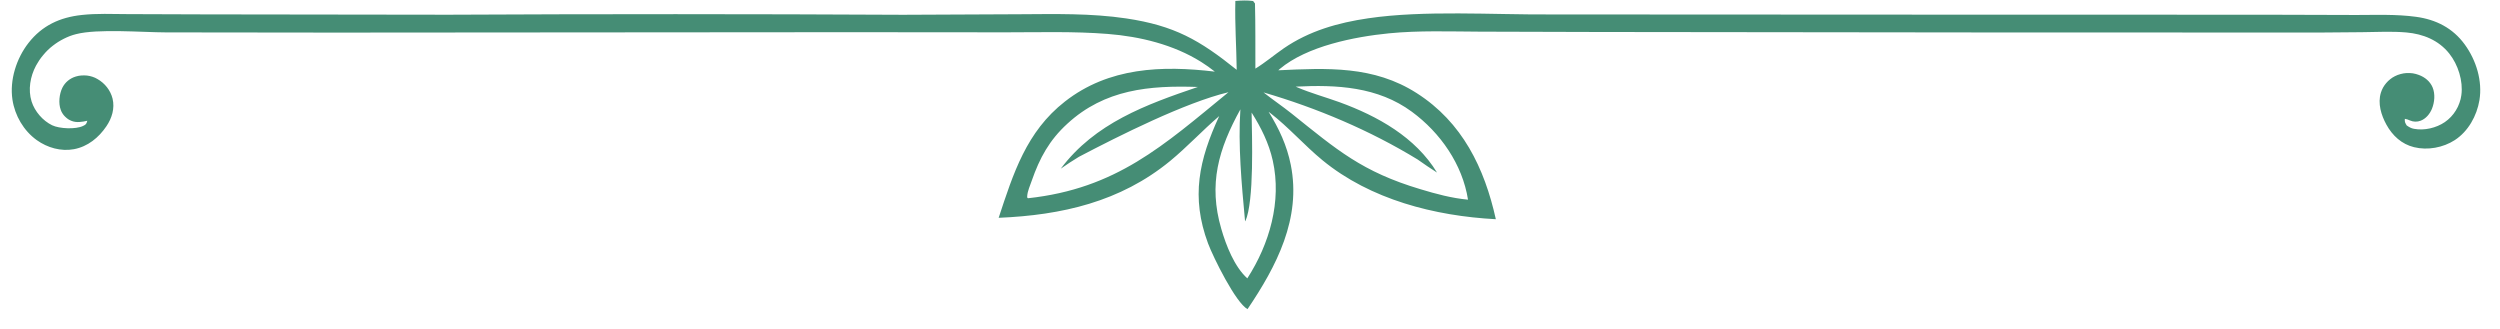 <svg version="1.2" xmlns="http://www.w3.org/2000/svg" viewBox="0 0 372 49" width="372" height="49">
	<title>New Project</title>
	<style>
		.s0 { fill: #458d75 } 
	</style>
	<path id="&lt;Compound Path&gt;" fill-rule="evenodd" class="s0" d="m366.77 6.64c1.69 2.33 2.64 5.4 2.17 8.27-0.39 2.33-1.66 4.63-3.67 5.94-1.73 1.12-4.05 1.55-6.06 1.05-1.84-0.45-3.21-1.71-4.11-3.35-0.78-1.42-1.32-3.16-0.82-4.77q0.06-0.19 0.14-0.38 0.08-0.19 0.18-0.37 0.1-0.18 0.22-0.35 0.12-0.16 0.25-0.32 0.13-0.16 0.28-0.3 0.15-0.14 0.31-0.27 0.16-0.12 0.33-0.24 0.17-0.11 0.35-0.2 0.21-0.11 0.42-0.19 0.22-0.08 0.44-0.14 0.23-0.06 0.45-0.1 0.23-0.04 0.46-0.05 0.23-0.01 0.46 0 0.24 0.01 0.46 0.04 0.23 0.04 0.46 0.1 0.22 0.06 0.43 0.14c0.9 0.33 1.67 0.95 2.05 1.85 0.41 0.98 0.3 2.22-0.1 3.2-0.31 0.75-0.89 1.46-1.67 1.76-0.53 0.2-1.09 0.19-1.61-0.04-0.28-0.12-0.45-0.19-0.75-0.24-0.03 0.49 0.03 0.56 0.28 0.99 0.36 0.24 0.66 0.43 1.09 0.5 1.52 0.29 3.31-0.13 4.58-1q0.25-0.17 0.48-0.37 0.23-0.2 0.44-0.42 0.21-0.22 0.39-0.46 0.19-0.24 0.34-0.5 0.16-0.26 0.29-0.53 0.13-0.27 0.23-0.56 0.11-0.28 0.18-0.58 0.07-0.29 0.11-0.59c0.29-2.1-0.49-4.55-1.8-6.19-1.59-2-3.9-2.92-6.38-3.14-2.18-0.19-4.43-0.06-6.61-0.04q-5.62 0.07-11.23 0.05l-43.93-0.01-58.72-0.07-17.4-0.05c-4.5-0.02-9.03-0.19-13.51 0.25-5.13 0.51-12.19 1.9-16.24 5.3l-0.22 0.2c7.27-0.34 14.2-0.7 20.6 3.4 6.78 4.33 10.08 11.13 11.77 18.76-9.09-0.48-18.67-2.92-25.8-8.78-2.7-2.22-5.02-4.9-7.79-7.04l-0.22-0.16c1.55 2.5 2.72 5 3.3 7.9 1.59 7.96-2.12 15.07-6.44 21.46-1.75-0.94-5.09-7.69-5.87-9.77-2.58-6.93-1.35-12.44 1.66-18.96-2.51 2.15-4.76 4.59-7.31 6.69-7.41 6.08-16.14 8.06-25.51 8.45 2.18-6.6 4.12-12.82 9.86-17.3 6.52-5.1 14.43-5.39 22.31-4.45q-0.98-0.78-2.03-1.44c-4.13-2.59-9.11-3.79-13.91-4.17-5.02-0.4-10.09-0.24-15.12-0.24l-23.54-0.02-76.18 0.06-25.29-0.03c-3.6-0.01-10.17-0.57-13.38 0.26q-0.24 0.06-0.47 0.13-0.23 0.08-0.46 0.16-0.23 0.09-0.46 0.19-0.22 0.1-0.44 0.21-0.22 0.1-0.43 0.23-0.21 0.12-0.42 0.25-0.2 0.13-0.4 0.27-0.2 0.14-0.39 0.29-0.19 0.15-0.38 0.31-0.18 0.16-0.36 0.33-0.17 0.17-0.34 0.35-0.16 0.18-0.32 0.37-0.16 0.18-0.31 0.38-0.14 0.19-0.28 0.39-0.14 0.21-0.26 0.42-0.13 0.2-0.25 0.42c-0.85 1.6-1.2 3.56-0.65 5.32 0.47 1.48 1.66 2.86 3.06 3.54 1.08 0.52 3.5 0.63 4.6 0.1 0.47-0.22 0.49-0.31 0.63-0.77-0.77 0.17-1.59 0.32-2.34 0.02q-0.14-0.05-0.27-0.12-0.13-0.07-0.26-0.15-0.12-0.09-0.23-0.18-0.12-0.1-0.22-0.2-0.11-0.11-0.2-0.22-0.09-0.12-0.17-0.24-0.08-0.13-0.15-0.26-0.06-0.13-0.11-0.27c-0.37-0.97-0.22-2.36 0.23-3.28 0.41-0.83 1.14-1.43 2.03-1.69q0.2-0.06 0.41-0.1 0.2-0.04 0.41-0.05 0.2-0.02 0.41-0.01 0.21 0 0.41 0.02 0.21 0.03 0.41 0.07 0.2 0.05 0.4 0.11 0.2 0.07 0.39 0.15 0.18 0.09 0.36 0.19c1.1 0.62 1.95 1.69 2.25 2.92 0.35 1.44-0.1 2.91-0.92 4.11-1.14 1.69-2.78 3.03-4.83 3.41-1.93 0.36-3.95-0.22-5.53-1.35-1.96-1.41-3.26-3.65-3.62-6.03-0.43-2.93 0.59-6.12 2.39-8.43 2.04-2.61 4.69-3.81 7.91-4.16 2.24-0.25 4.58-0.14 6.84-0.13l11.48 0.04 36.25 0.05q33.83-0.17 67.66 0.01l17.34-0.08c5.29-0.03 10.6-0.16 15.86 0.62 7.19 1.08 10.89 3.2 16.44 7.65-0.04-3.43-0.29-6.83-0.2-10.25 0.9-0.07 1.73-0.11 2.64 0.01l0.28 0.37c0.08 3.22 0.05 6.46 0.06 9.69 1.47-0.9 2.82-2.05 4.24-3.03 3.78-2.59 8.06-3.8 12.56-4.46 8.3-1.22 18.5-0.52 27.03-0.57l59.42 0.03 47.2 0.01 13.35 0.04c2.94 0 5.98-0.13 8.89 0.27 2.98 0.4 5.49 1.67 7.28 4.14zm-183.97 7.08c-6.44 1.54-16.2 6.44-22.25 9.61-0.92 0.57-1.83 1.14-2.71 1.77 5.1-6.78 12.66-9.53 20.4-12.16-7.22-0.25-13.85 0.35-19.42 5.47-2.68 2.45-4.12 5.1-5.3 8.49-0.24 0.7-0.62 1.52-0.67 2.26-0.02 0.26-0.04 0.19 0.11 0.34 13.16-1.43 20.15-7.84 29.84-15.78zm3.44 3.03c0.05 3.6 0.41 13.18-0.94 16.19l-0.05-0.19c-0.49-5.3-1.04-11.17-0.68-16.48-3.26 5.92-4.79 11.12-2.84 17.79 0.71 2.45 1.94 5.62 3.87 7.36 3.31-5.13 5.14-11.46 3.79-17.52-0.59-2.62-1.73-4.9-3.15-7.15zm27.59 8.93q-1.47-0.94-2.89-1.95c-7.07-4.32-14.97-7.66-22.93-9.98 1.38 1.09 2.83 2.07 4.2 3.16 6.74 5.4 10.47 8.65 19.14 11.24 2.31 0.7 4.68 1.34 7.09 1.56-0.83-5.26-4.11-9.96-8.35-13.08-5.08-3.74-11.2-4.05-17.28-3.74l0.19 0.09c2.05 0.88 4.23 1.47 6.33 2.23 5.65 2.06 11.3 5.2 14.5 10.47z"/>
</svg>